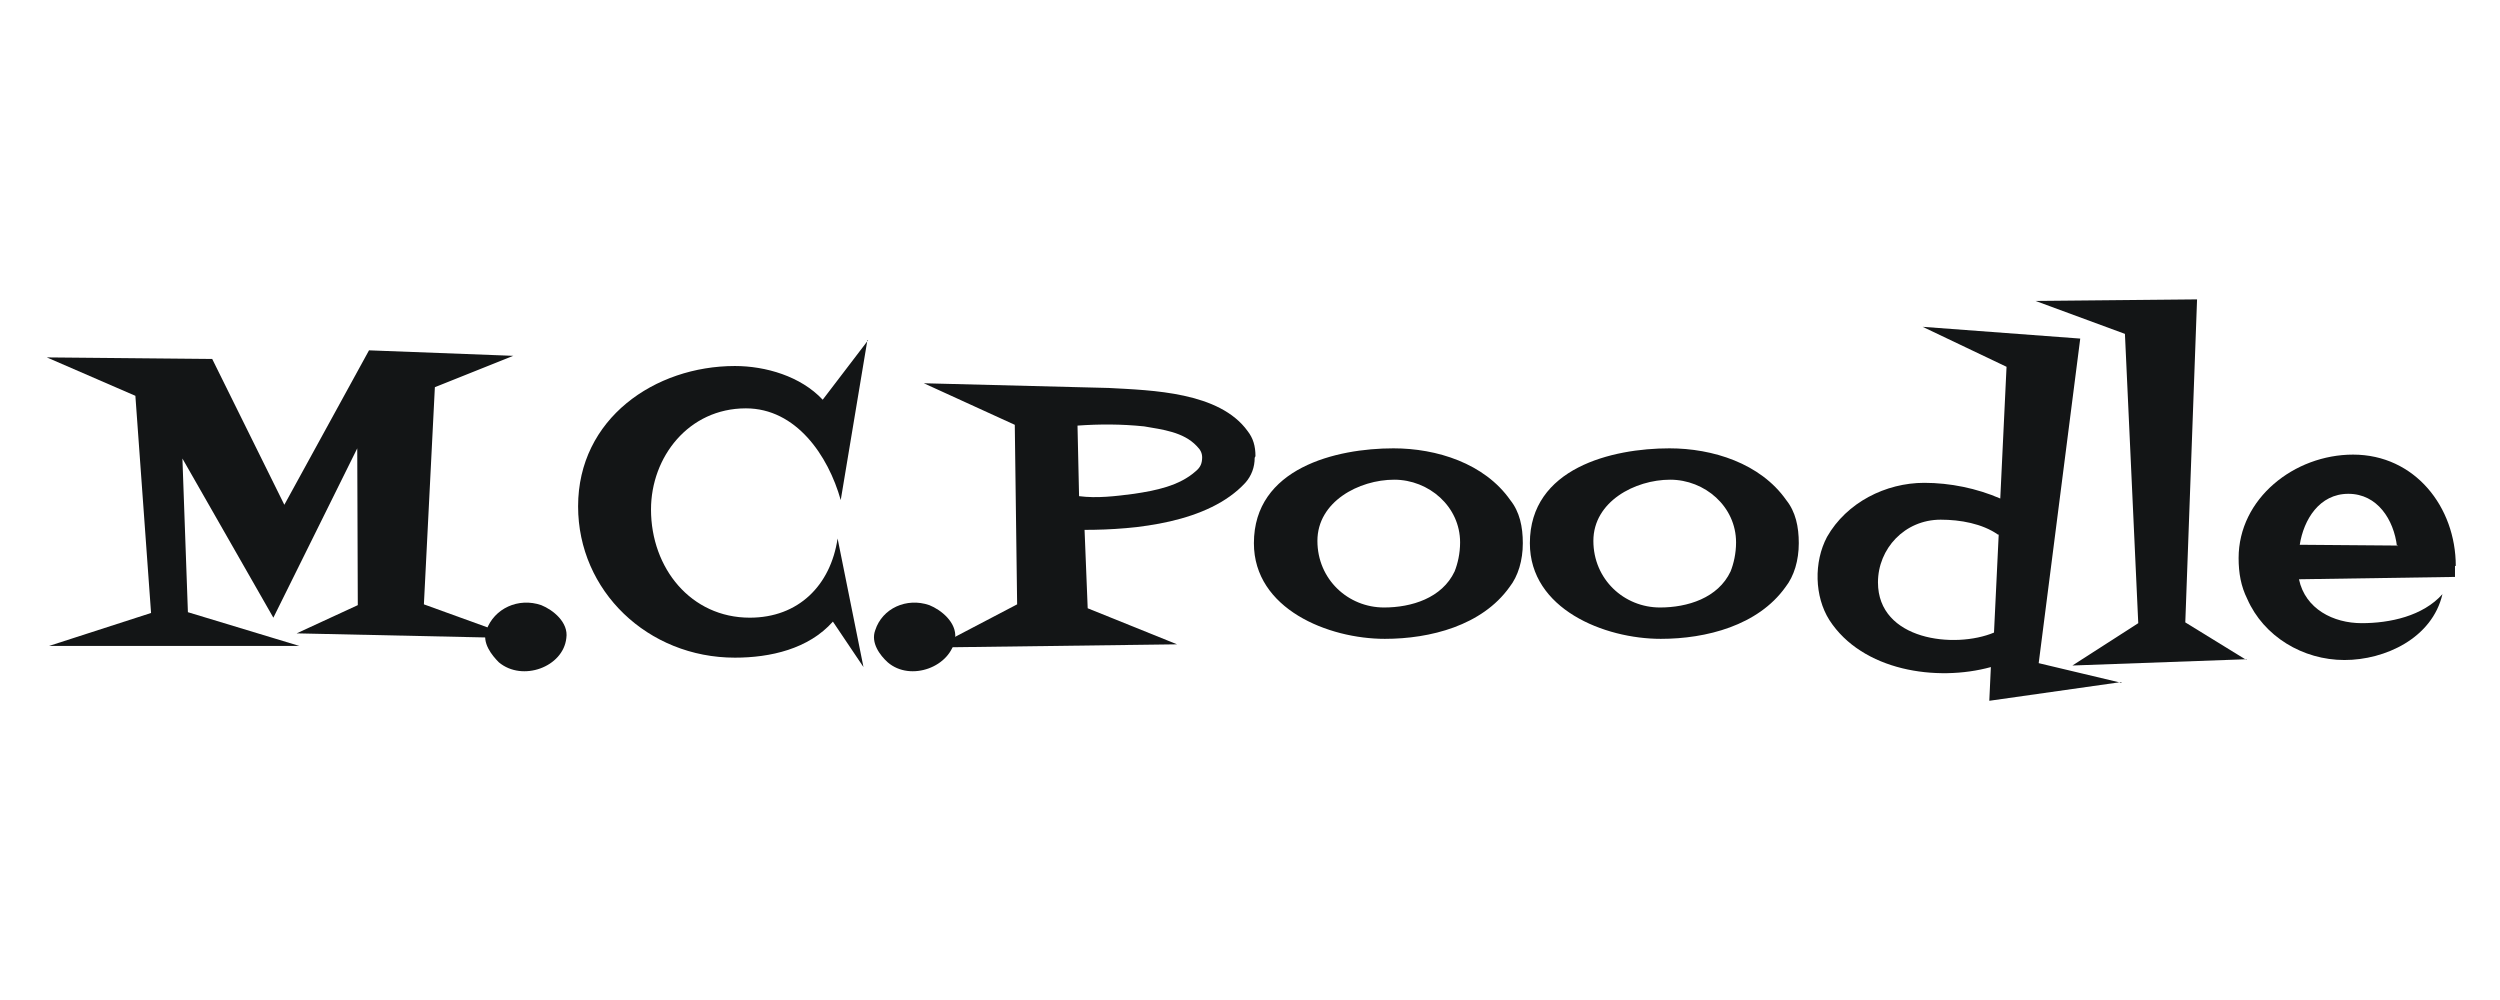 <?xml version="1.0" encoding="UTF-8" standalone="no"?>
<svg
   xmlns:dc="http://purl.org/dc/elements/1.1/"
   xmlns:cc="http://creativecommons.org/ns#"
   xmlns:rdf="http://www.w3.org/1999/02/22-rdf-syntax-ns#"
   xmlns:svg="http://www.w3.org/2000/svg"
   xmlns="http://www.w3.org/2000/svg"
   xml:space="preserve"
   width="300"
   height="120"
   style="clip-rule:evenodd;fill-rule:evenodd;image-rendering:optimizeQuality;shape-rendering:geometricPrecision;text-rendering:geometricPrecision"
   viewBox="0 0 3.125 1.25"
   version="1.1"
   id="svg28">
 <defs
   id="defs4">
  <style
   type="text/css"
   id="style2">
   <![CDATA[
    .fil0 {fill:#131516}
   ]]>
  </style>
 </defs>
 <g
   transform="matrix(0.98,0,0,0.98,0.018,0.336)"
   id="g844"><g
     transform="translate(-1.87,-3.567)"
     id="Layer_x0020_1">
  <path
   style="fill:#131516"
   id="path7"
   d="m 2.507,4.038 c 0,0 -0.277,-0.006 -0.277,-0.006 0,0 0.078,-0.036 0.078,-0.036 0,0 -6.929e-4,-0.2 -6.929e-4,-0.2 0,0 -0.107,0.216 -0.107,0.216 0,0 -0.116,-0.203 -0.116,-0.203 0,0 0.007,0.196 0.007,0.196 0,0 0.142,0.043 0.142,0.043 0,0 -0.319,0 -0.319,0 0,0 0.13,-0.042 0.13,-0.042 0,0 -0.02,-0.277 -0.02,-0.277 0,0 -0.113,-0.049 -0.113,-0.049 0,0 0.211,0.002 0.211,0.002 0,0 0.092,0.186 0.092,0.186 0,0 0.108,-0.197 0.108,-0.197 0,0 0.184,0.007 0.184,0.007 0,0 -0.1,0.04 -0.1,0.04 0,0 -0.014,0.277 -0.014,0.277 0,0 0.116,0.042 0.116,0.042 z"
   class="fil0" />
  <path
   style="fill:#131516"
   id="path9"
   d="M 2.574,4.038 C 2.57,4.075 2.518,4.094 2.488,4.069 2.479,4.06 2.466,4.044 2.472,4.028 2.482,4 2.513,3.986 2.542,3.996 2.557,4.002 2.577,4.018 2.574,4.038 Z"
   class="fil0" />
  <path
   style="fill:#131516"
   id="path11"
   d="m 2.958,3.658 c 0,0 -0.034,0.204 -0.034,0.204 C 2.908,3.805 2.867,3.745 2.803,3.745 c -0.073,0 -0.121,0.062 -0.121,0.129 0,0.075 0.051,0.138 0.126,0.138 0.062,0 0.103,-0.041 0.112,-0.101 0,0 0.033,0.164 0.033,0.164 0,0 -0.039,-0.058 -0.039,-0.058 -0.031,0.035 -0.08,0.046 -0.125,0.046 -0.111,0 -0.2,-0.085 -0.2,-0.193 0,-0.112 0.098,-0.179 0.2,-0.179 0.039,0 0.084,0.013 0.112,0.043 0,0 0.058,-0.076 0.058,-0.076 z"
   class="fil0" />
  <path
   style="fill:#131516"
   id="path13"
   d="M 3.07,4.038 C 3.065,4.075 3.013,4.094 2.984,4.069 2.974,4.06 2.962,4.044 2.968,4.028 2.977,4 3.008,3.986 3.037,3.996 3.052,4.002 3.072,4.018 3.07,4.038 Z"
   class="fil0" />
  <path
   style="fill:#131516"
   id="path15"
   d="m 3.452,3.808 c 0,0.012 -0.004,0.023 -0.012,0.032 C 3.393,3.891 3.3,3.9 3.235,3.9 c 0,0 0.004,0.1 0.004,0.1 0,0 0.114,0.046 0.114,0.046 0,0 -0.309,0.004 -0.309,0.004 0,0 0.105,-0.055 0.105,-0.055 0,0 -0.003,-0.229 -0.003,-0.229 0,0 -0.116,-0.053 -0.116,-0.053 0,0 0.236,0.006 0.236,0.006 0.055,0.003 0.141,0.005 0.177,0.055 0.007,0.009 0.01,0.019 0.01,0.032 0,0 0,0 0,0 z m -0.067,0 c 0,-0.006 -0.002,-0.01 -0.007,-0.015 C 3.361,3.775 3.334,3.772 3.311,3.768 3.282,3.765 3.254,3.765 3.226,3.767 c 0,0 0.002,0.09 0.002,0.09 0.023,0.003 0.047,0 0.07,-0.003 0.027,-0.004 0.058,-0.01 0.079,-0.029 0.006,-0.005 0.008,-0.01 0.008,-0.018 0,0 0,0 0,0 z"
   class="fil0" />
  <path
   style="fill:#131516"
   id="path17"
   d="m 3.794,3.917 c 0,0.022 -0.006,0.042 -0.017,0.056 -0.035,0.049 -0.101,0.066 -0.159,0.066 -0.072,0 -0.167,-0.038 -0.167,-0.122 0,-0.096 0.105,-0.121 0.178,-0.121 0.055,0 0.116,0.019 0.149,0.066 C 3.79,3.877 3.794,3.896 3.794,3.917 c 0,0 0,0 0,0 z M 3.714,3.916 c 0,-0.046 -0.04,-0.08 -0.084,-0.08 -0.045,0 -0.098,0.028 -0.098,0.078 0,0.049 0.039,0.085 0.085,0.085 0.035,0 0.074,-0.012 0.09,-0.046 0.004,-0.01 0.007,-0.023 0.007,-0.037 0,0 0,0 -1e-6,0 z"
   class="fil0" />
  <path
   style="fill:#131516"
   id="path19"
   d="m 4.146,3.917 c 0,0.022 -0.006,0.042 -0.017,0.056 -0.035,0.049 -0.101,0.066 -0.159,0.066 -0.072,0 -0.167,-0.038 -0.167,-0.122 0,-0.096 0.105,-0.121 0.178,-0.121 0.055,0 0.116,0.019 0.149,0.066 C 4.142,3.877 4.146,3.896 4.146,3.917 c 0,0 0,0 0,0 z M 4.066,3.916 c 0,-0.046 -0.04,-0.08 -0.084,-0.08 -0.045,0 -0.098,0.028 -0.098,0.078 0,0.049 0.039,0.085 0.085,0.085 0.035,0 0.074,-0.012 0.09,-0.046 0.004,-0.01 0.007,-0.023 0.007,-0.037 0,0 0,0 -1e-6,0 z"
   class="fil0" />
  <path
   style="fill:#131516"
   id="path21"
   d="m 4.558,4.094 c 0,0 -0.169,0.024 -0.169,0.024 0,0 0.002,-0.043 0.002,-0.043 C 4.322,4.094 4.227,4.08 4.185,4.015 4.166,3.985 4.165,3.941 4.182,3.909 4.207,3.865 4.257,3.84 4.306,3.84 c 0.033,0 0.067,0.007 0.097,0.02 0,0 0.008,-0.168 0.008,-0.168 0,0 -0.107,-0.051 -0.107,-0.051 0,0 0.201,0.015 0.201,0.015 0,0 -0.053,0.414 -0.053,0.414 0,0 0.105,0.025 0.105,0.025 z M 4.4,3.906 C 4.38,3.892 4.352,3.887 4.327,3.887 c -0.046,0 -0.08,0.037 -0.08,0.08 0,0.074 0.098,0.085 0.148,0.064 0,0 0.006,-0.125 0.006,-0.125 z"
   class="fil0" />
  <path
   style="fill:#131516"
   id="path23"
   d="m 4.717,4.065 c 0,0 -0.222,0.008 -0.222,0.008 0,0 0.084,-0.054 0.084,-0.054 0,0 -0.017,-0.369 -0.017,-0.369 0,0 -0.114,-0.042 -0.114,-0.042 0,0 0.206,-0.002 0.206,-0.002 0,0 -0.015,0.412 -0.015,0.412 0,0 0.078,0.048 0.078,0.048 z"
   class="fil0" />
  <path
   style="fill:#131516"
   id="path25"
   d="m 4.983,3.946 c 0,0.004 0,0.009 0,0.014 0,0 -0.199,0.003 -0.199,0.003 0.008,0.038 0.044,0.056 0.08,0.056 0.036,0 0.078,-0.009 0.103,-0.037 C 4.954,4.038 4.894,4.066 4.842,4.066 4.789,4.066 4.739,4.036 4.718,3.988 4.71,3.972 4.707,3.955 4.707,3.936 c 0,-0.076 0.071,-0.132 0.146,-0.132 0.079,0 0.131,0.067 0.131,0.142 0,0 0,0 0,0 z M 4.909,3.921 C 4.905,3.887 4.884,3.854 4.847,3.854 c -0.037,0 -0.057,0.033 -0.062,0.065 0,0 0.125,0.001 0.125,0.001 z"
   class="fil0" />
 </g></g>
</svg>